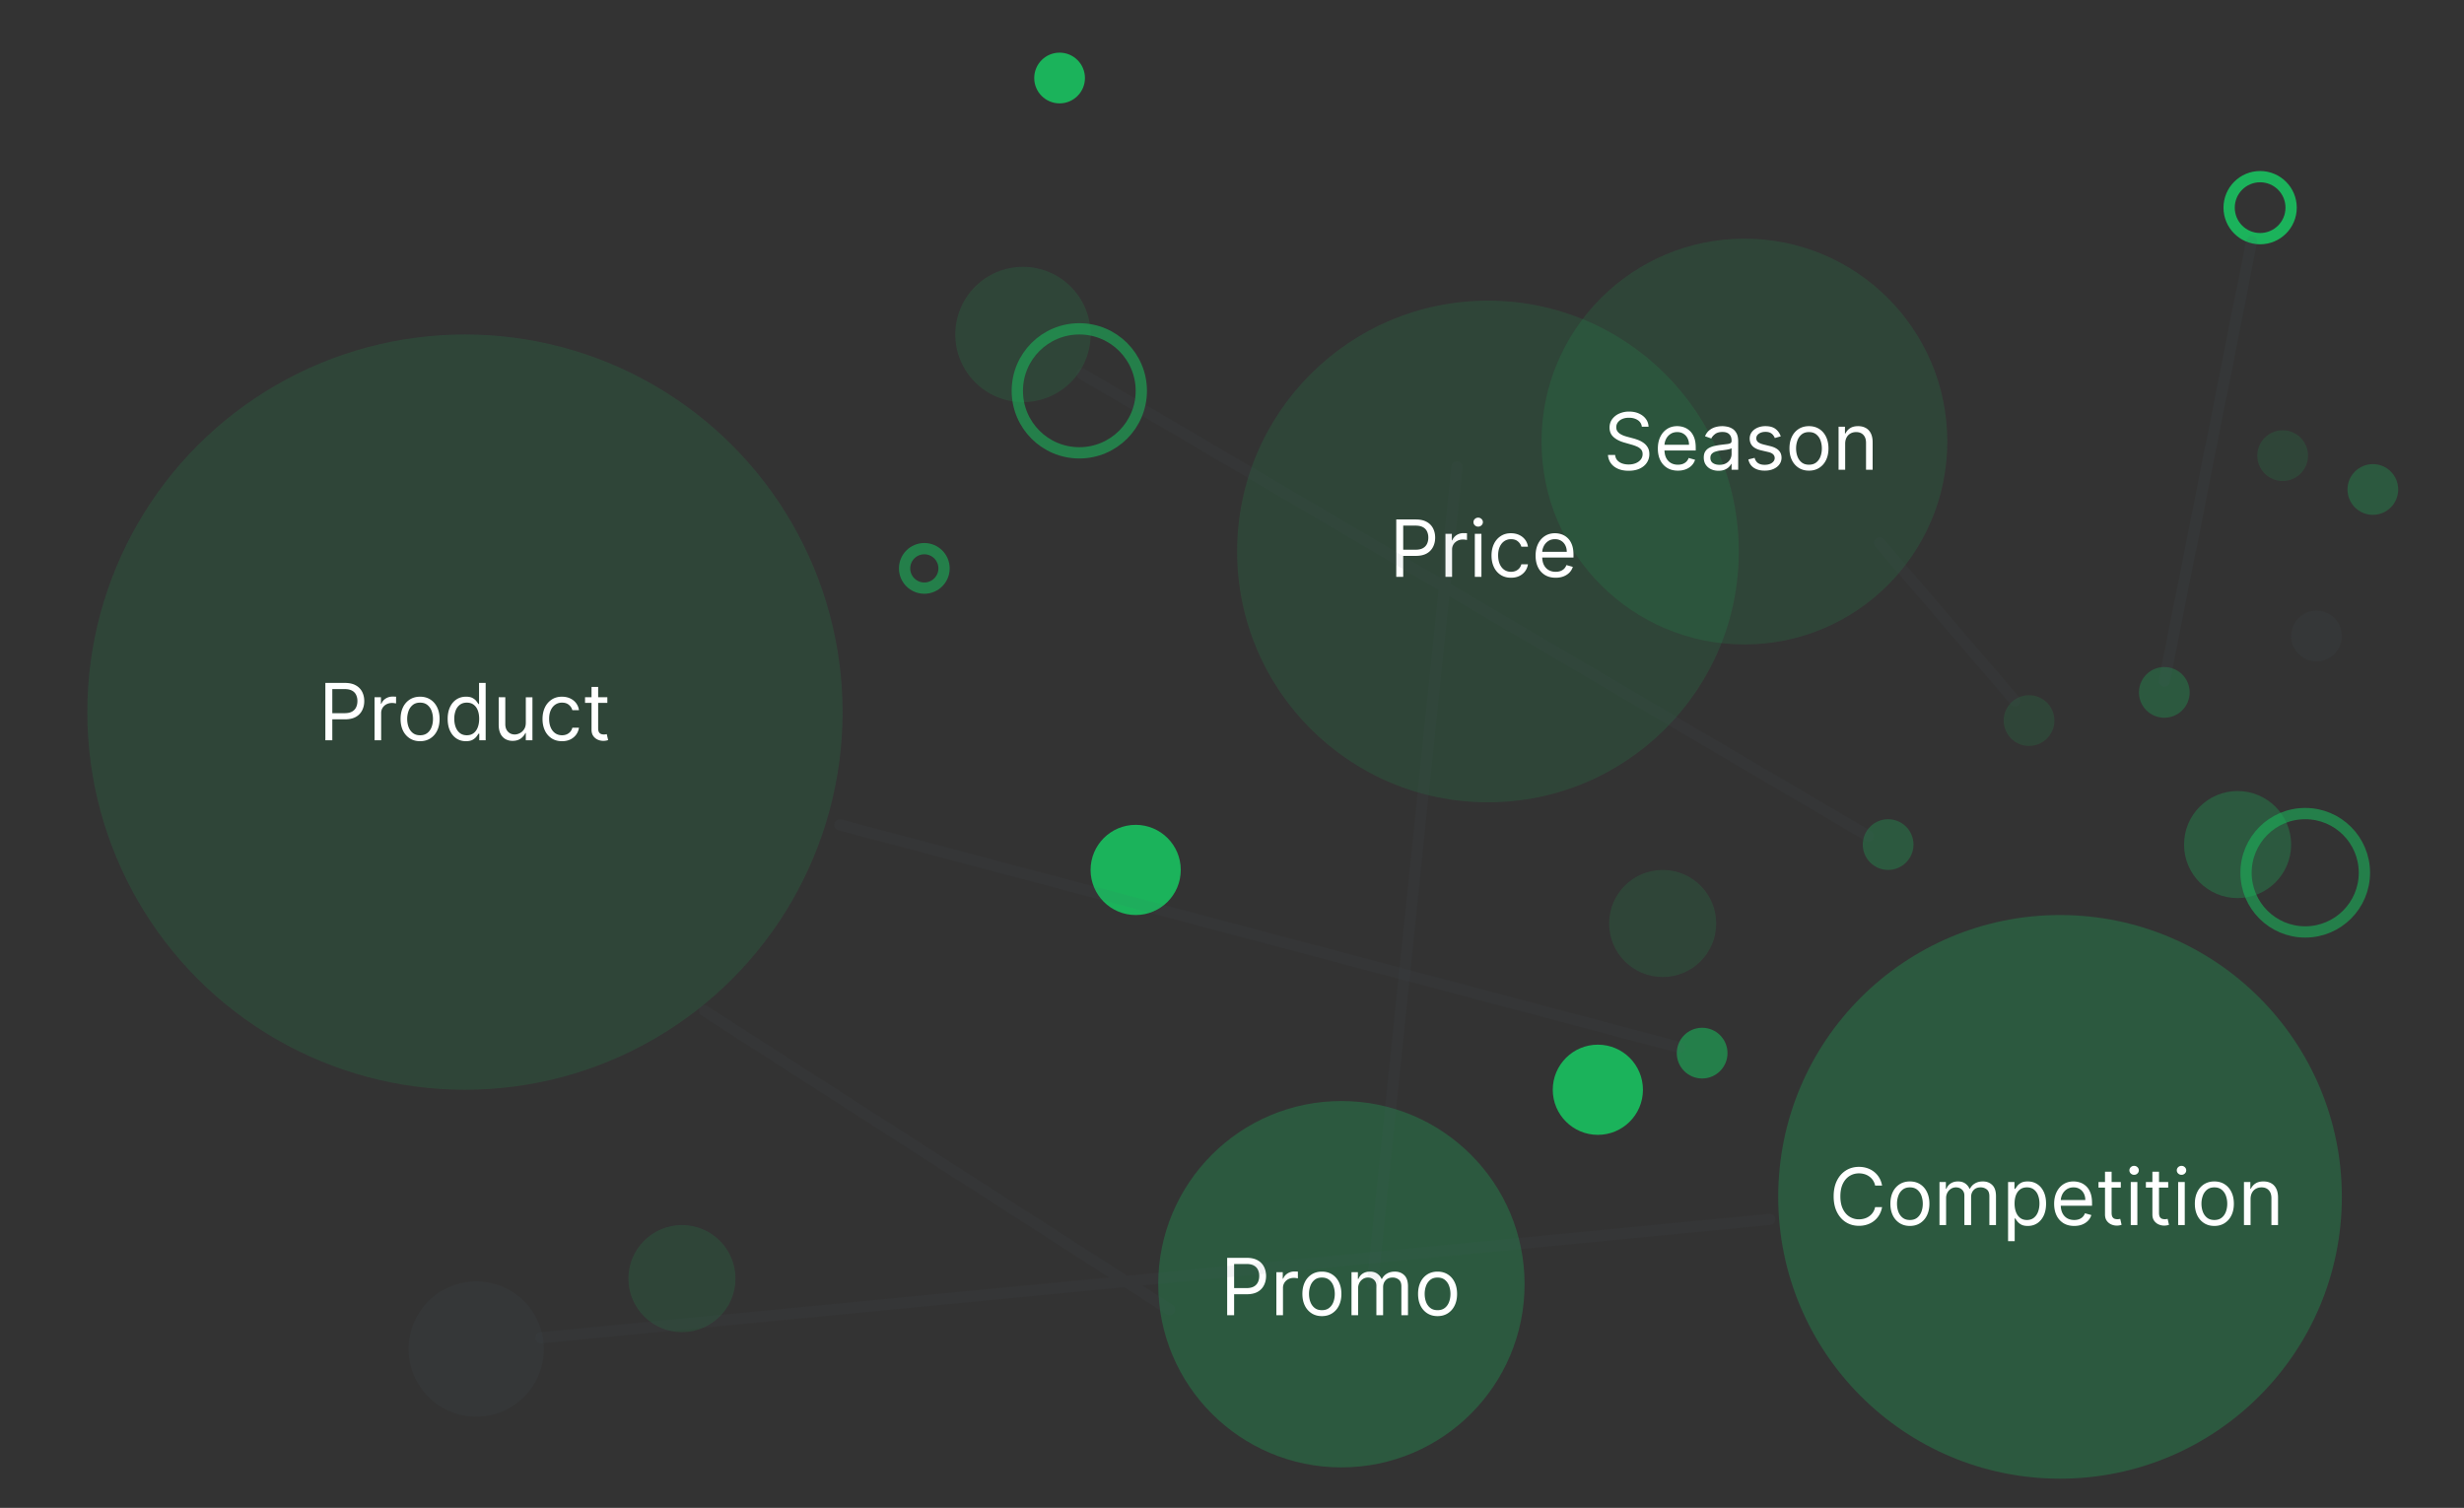<?xml version="1.0" encoding="utf-8"?>
<svg viewBox="44.508 142.659 437.163 267.523" width="437.163px" height="267.523px" fill="none" xmlns="http://www.w3.org/2000/svg">
  <rect x="44.508" y="142.659" width="437.163" height="267.523" fill="#333333" stroke="none"/>
  <circle cx="282.5" cy="370.5" r="32.5" fill="#1bb35b" fill-opacity=".3" transform="matrix(1, 0, 0, 1, 5.684341886080802e-14, 5.684341886080802e-14)"/>
  <circle cx="127" cy="269" r="67" fill="#1bb35b" fill-opacity=".15" transform="matrix(1, 0, 0, 1, 5.684341886080802e-14, 5.684341886080802e-14)"/>
  <circle cx="308.5" cy="240.5" r="44.5" fill="#1bb35b" fill-opacity=".15" transform="matrix(1, 0, 0, 1, 5.684341886080802e-14, 5.684341886080802e-14)"/>
  <circle cx="354" cy="221" r="36" fill="#1bb35b" fill-opacity=".15" transform="matrix(1, 0, 0, 1, 5.684341886080802e-14, 5.684341886080802e-14)"/>
  <circle cx="236" cy="212" r="11" stroke="#1bb35b" stroke-opacity=".6" stroke-width="2" transform="matrix(1, 0, 0, 1, 5.684341886080802e-14, 5.684341886080802e-14)"/>
  <circle cx="226" cy="202" r="12" fill="#1bb35b" fill-opacity=".15" transform="matrix(1, 0, 0, 1, 5.684341886080802e-14, 5.684341886080802e-14)"/>
  <circle cx="129" cy="382" r="12" fill="#4E616B" fill-opacity=".1" transform="matrix(1, 0, 0, 1, 5.684341886080802e-14, 5.684341886080802e-14)"/>
  <path d="M102.233 274v-10.182h3.44c.799 0 1.452.144 1.959.433a2.71 2.71 0 011.134 1.158c.245.487.368 1.031.368 1.631 0 .6-.123 1.145-.368 1.635a2.737 2.737 0 01-1.124 1.174c-.507.288-1.157.432-1.949.432h-2.466v-1.093h2.426c.547 0 .986-.095 1.318-.284a1.69 1.69 0 00.721-.766c.152-.324.228-.691.228-1.098a2.53 2.53 0 00-.228-1.094 1.636 1.636 0 00-.726-.756c-.335-.185-.779-.278-1.332-.278h-2.168V274h-1.233zm8.728 0v-7.636h1.133v1.153h.08c.139-.378.391-.684.755-.92a2.229 2.229 0 011.233-.353c.086 0 .194.002.323.005.13.004.227.009.294.015v1.193a3.667 3.667 0 00-.274-.044 2.597 2.597 0 00-.442-.035c-.371 0-.703.078-.994.234a1.755 1.755 0 00-.687.636 1.72 1.72 0 00-.248.92V274h-1.173zm8.078.159c-.689 0-1.294-.164-1.814-.492a3.338 3.338 0 01-1.213-1.377c-.289-.59-.433-1.28-.433-2.068 0-.796.144-1.49.433-2.084a3.34 3.34 0 011.213-1.382c.52-.328 1.125-.492 1.814-.492.69 0 1.293.164 1.81.492.52.329.925.789 1.213 1.382.292.594.438 1.288.438 2.084 0 .788-.146 1.478-.438 2.068a3.296 3.296 0 01-1.213 1.377c-.517.328-1.12.492-1.81.492zm0-1.054c.524 0 .955-.134 1.293-.403.338-.268.588-.621.751-1.059.162-.437.243-.911.243-1.421 0-.511-.081-.986-.243-1.427a2.411 2.411 0 00-.751-1.069c-.338-.272-.769-.408-1.293-.408-.523 0-.954.136-1.292.408a2.403 2.403 0 00-.751 1.069 4.104 4.104 0 00-.244 1.427c0 .51.082.984.244 1.421.162.438.413.791.751 1.059.338.269.769.403 1.292.403zm8.135 1.054c-.636 0-1.198-.161-1.685-.482-.487-.325-.869-.782-1.144-1.372-.275-.594-.412-1.295-.412-2.103 0-.802.137-1.498.412-2.088.275-.59.658-1.046 1.149-1.368.49-.321 1.057-.482 1.7-.482.497 0 .89.083 1.178.249.292.162.514.348.667.557.155.205.276.374.362.507h.1v-3.759h1.173V274h-1.133v-1.173h-.14a7.456 7.456 0 01-.367.527c-.16.208-.387.396-.682.561-.295.163-.687.244-1.178.244zm.159-1.054c.471 0 .869-.123 1.193-.368.325-.248.572-.591.741-1.029.169-.441.254-.949.254-1.526 0-.57-.083-1.069-.249-1.497-.166-.431-.411-.765-.736-1.004-.324-.242-.725-.363-1.203-.363-.497 0-.911.128-1.243.383a2.287 2.287 0 00-.74 1.029 4.08 4.08 0 00-.244 1.452c0 .543.083 1.037.249 1.481.169.441.417.792.745 1.054.332.259.743.388 1.233.388zm10.465-2.227v-4.514h1.174V274h-1.174v-1.293h-.079a2.505 2.505 0 01-.835.99c-.378.268-.855.402-1.432.402a2.55 2.55 0 01-1.273-.313 2.192 2.192 0 01-.875-.954c-.212-.428-.318-.966-.318-1.616v-4.852h1.173v4.772c0 .557.156 1.001.468 1.333.314.331.716.497 1.203.497.291 0 .588-.075.89-.224.305-.149.56-.378.765-.686.209-.308.313-.701.313-1.178zm6.425 3.281c-.716 0-1.332-.169-1.849-.507a3.312 3.312 0 01-1.194-1.397c-.278-.593-.417-1.271-.417-2.033 0-.776.142-1.46.427-2.054a3.394 3.394 0 011.203-1.397c.518-.338 1.121-.507 1.81-.507.537 0 1.021.1 1.452.298.431.199.784.478 1.059.836a2.6 2.6 0 01.512 1.253h-1.173a1.824 1.824 0 00-.597-.925c-.305-.272-.716-.408-1.233-.408a2.06 2.06 0 00-1.203.358c-.341.235-.608.569-.801.999-.188.428-.283.93-.283 1.507 0 .59.093 1.104.278 1.541.189.438.455.777.796 1.019.345.242.749.363 1.213.363.305 0 .582-.053.83-.159.249-.106.459-.258.632-.457.172-.199.295-.438.368-.716h1.173a2.72 2.72 0 01-.492 1.218 2.756 2.756 0 01-1.029.855c-.425.209-.919.313-1.482.313zm8.039-7.795v.994h-3.957v-.994h3.957zm-2.804-1.83h1.173v7.278c0 .332.048.581.145.746a.74.74 0 00.377.328c.156.053.32.08.493.08.129 0 .235-.007.318-.02l.199-.04.238 1.054c-.079.03-.19.06-.333.09a2.463 2.463 0 01-.542.049c-.331 0-.656-.071-.974-.213a1.94 1.94 0 01-.786-.652c-.205-.291-.308-.659-.308-1.103v-7.597z" fill="#ffffff" transform="matrix(1, 0, 0, 1, 5.684341886080802e-14, 5.684341886080802e-14)"/>
  <circle cx="410" cy="355" r="50" fill="#1bb35b" fill-opacity=".3" transform="matrix(1, 0, 0, 1, 5.684341886080802e-14, 5.684341886080802e-14)"/>
  <path d="M378.426 353h-1.233a2.555 2.555 0 00-.383-.935 2.543 2.543 0 00-.656-.676 2.772 2.772 0 00-.85-.417 3.388 3.388 0 00-.974-.14c-.617 0-1.175.156-1.676.468-.497.311-.893.77-1.188 1.377-.292.606-.438 1.35-.438 2.232 0 .882.146 1.626.438 2.232.295.607.691 1.066 1.188 1.377a3.105 3.105 0 001.676.468c.338 0 .662-.047.974-.139.312-.093.595-.231.85-.413a2.6 2.6 0 001.039-1.616h1.233a4.112 4.112 0 01-.507 1.397 3.803 3.803 0 01-2.143 1.7c-.45.15-.933.224-1.446.224-.869 0-1.641-.212-2.317-.636-.676-.424-1.208-1.028-1.596-1.81-.388-.782-.582-1.71-.582-2.784 0-1.074.194-2.002.582-2.784.388-.782.92-1.385 1.596-1.81.676-.424 1.448-.636 2.317-.636.513 0 .996.075 1.446.224.454.149.864.368 1.228.656.365.285.67.633.915 1.044.245.408.414.873.507 1.397zm4.936 7.159c-.69 0-1.295-.164-1.815-.492a3.345 3.345 0 01-1.213-1.377c-.288-.59-.433-1.28-.433-2.068 0-.796.145-1.49.433-2.084a3.347 3.347 0 011.213-1.382c.52-.328 1.125-.492 1.815-.492.689 0 1.292.164 1.809.492.521.329.925.789 1.213 1.382.292.594.438 1.288.438 2.084 0 .788-.146 1.478-.438 2.068a3.29 3.29 0 01-1.213 1.377c-.517.328-1.12.492-1.809.492zm0-1.054c.523 0 .954-.134 1.292-.403.338-.268.589-.621.751-1.059.162-.437.244-.911.244-1.421 0-.511-.082-.986-.244-1.427a2.403 2.403 0 00-.751-1.069c-.338-.272-.769-.408-1.292-.408-.524 0-.955.136-1.293.408a2.411 2.411 0 00-.751 1.069 4.104 4.104 0 00-.243 1.427c0 .51.081.984.243 1.421.163.438.413.791.751 1.059.338.269.769.403 1.293.403zm5.251.895v-7.636h1.133v1.193h.1c.159-.408.416-.724.77-.95.355-.228.781-.343 1.278-.343.504 0 .923.115 1.258.343.338.226.602.542.79.95h.08c.196-.395.489-.708.88-.94.391-.235.86-.353 1.407-.353.683 0 1.241.214 1.675.642.435.424.652 1.085.652 1.983V360h-1.174v-5.111c0-.563-.154-.966-.462-1.208a1.71 1.71 0 00-1.089-.363c-.537 0-.953.163-1.248.487-.295.322-.442.73-.442 1.223V360h-1.193v-5.23c0-.434-.141-.784-.423-1.049-.282-.269-.645-.403-1.089-.403-.305 0-.59.081-.855.244a1.833 1.833 0 00-.636.676 1.997 1.997 0 00-.239.989V360h-1.173zm12.168 2.864v-10.5h1.133v1.213h.14c.086-.133.205-.302.358-.507.155-.209.377-.395.666-.557.291-.166.686-.249 1.183-.249.643 0 1.21.161 1.7.482.491.322.874.778 1.149 1.368.275.59.412 1.286.412 2.088 0 .808-.137 1.509-.412 2.103-.275.59-.657 1.047-1.144 1.372-.487.321-1.049.482-1.685.482-.491 0-.883-.081-1.178-.244a2.182 2.182 0 01-.681-.561 7.195 7.195 0 01-.368-.527h-.1v4.037h-1.173zm1.153-6.682c0 .577.085 1.085.254 1.526.169.438.416.781.741 1.029.324.245.722.368 1.193.368.49 0 .9-.129 1.228-.388.331-.262.58-.613.746-1.054.169-.444.253-.938.253-1.481 0-.537-.083-1.021-.249-1.452a2.243 2.243 0 00-.74-1.029c-.328-.255-.741-.383-1.238-.383-.477 0-.879.121-1.203.363-.325.239-.57.573-.736 1.004-.166.428-.249.927-.249 1.497zm10.58 3.977c-.736 0-1.371-.162-1.904-.487a3.266 3.266 0 01-1.228-1.372c-.285-.59-.428-1.276-.428-2.059 0-.782.143-1.471.428-2.068.288-.6.689-1.067 1.203-1.402.517-.338 1.12-.507 1.81-.507.397 0 .79.066 1.178.199.388.133.741.348 1.059.646.318.295.571.686.76 1.174.189.487.284 1.087.284 1.799v.498h-5.887v-1.015h4.694c0-.431-.087-.815-.259-1.153a1.943 1.943 0 00-.726-.8c-.311-.196-.679-.294-1.103-.294-.468 0-.872.116-1.214.348a2.288 2.288 0 00-.78.895 2.632 2.632 0 00-.274 1.183v.676c0 .577.1 1.066.299 1.467.202.398.482.701.84.91.358.205.774.308 1.248.308.308 0 .586-.043.835-.129.252-.09.469-.222.651-.398.183-.179.324-.401.423-.666l1.133.318a2.497 2.497 0 01-.601 1.014c-.282.289-.63.514-1.044.676-.414.16-.88.239-1.397.239zm8.268-7.795v.994h-3.958v-.994h3.958zm-2.804-1.83h1.173v7.278c0 .332.048.581.144.746.1.163.225.272.378.328.156.053.32.08.492.08.129 0 .235-.007.318-.02l.199-.04.239 1.054a2.469 2.469 0 01-.875.139c-.332 0-.656-.071-.975-.213a1.944 1.944 0 01-.785-.652c-.206-.291-.308-.659-.308-1.103v-7.597zm4.569 9.466v-7.636h1.173V360h-1.173zm.596-8.909a.834.834 0 01-.592-.234.752.752 0 01-.243-.562.75.75 0 01.243-.561.834.834 0 01.592-.234c.229 0 .424.078.587.234a.744.744 0 01.248.561.746.746 0 01-.248.562.818.818 0 01-.587.234zm6.047 1.273v.994h-3.958v-.994h3.958zm-2.804-1.83h1.173v7.278c0 .332.048.581.144.746.1.163.226.272.378.328.156.053.32.08.492.08.13 0 .236-.007.319-.02l.198-.04.239 1.054a2.469 2.469 0 01-.875.139c-.331 0-.656-.071-.974-.213a1.94 1.94 0 01-.786-.652c-.205-.291-.308-.659-.308-1.103v-7.597zm4.569 9.466v-7.636h1.173V360h-1.173zm.596-8.909a.832.832 0 01-.591-.234.75.75 0 01-.244-.562c0-.218.081-.406.244-.561a.832.832 0 01.591-.234c.229 0 .425.078.587.234a.741.741 0 01.249.561.744.744 0 01-.249.562.816.816 0 01-.587.234zm5.828 9.068c-.689 0-1.294-.164-1.814-.492a3.338 3.338 0 01-1.213-1.377c-.289-.59-.433-1.28-.433-2.068 0-.796.144-1.49.433-2.084a3.34 3.34 0 011.213-1.382c.52-.328 1.125-.492 1.814-.492.69 0 1.293.164 1.81.492.52.329.925.789 1.213 1.382.292.594.437 1.288.437 2.084 0 .788-.145 1.478-.437 2.068a3.296 3.296 0 01-1.213 1.377c-.517.328-1.12.492-1.81.492zm0-1.054c.524 0 .955-.134 1.293-.403.338-.268.588-.621.751-1.059.162-.437.243-.911.243-1.421 0-.511-.081-.986-.243-1.427a2.411 2.411 0 00-.751-1.069c-.338-.272-.769-.408-1.293-.408-.523 0-.954.136-1.292.408a2.403 2.403 0 00-.751 1.069 4.104 4.104 0 00-.244 1.427c0 .51.082.984.244 1.421.162.438.413.791.751 1.059.338.269.769.403 1.292.403zm6.425-3.699V360h-1.173v-7.636h1.133v1.193h.099c.179-.388.451-.7.816-.935.364-.238.835-.358 1.412-.358.517 0 .969.106 1.357.318.388.209.689.527.905.955.215.424.323.961.323 1.611V360h-1.173v-4.773c0-.6-.156-1.067-.468-1.402-.311-.338-.739-.507-1.282-.507-.375 0-.71.081-1.005.244a1.742 1.742 0 00-.691.711c-.169.311-.253.689-.253 1.133zM292.233 245v-10.182h3.44c.799 0 1.452.144 1.959.433a2.71 2.71 0 011.134 1.158c.245.487.368 1.031.368 1.631 0 .6-.123 1.145-.368 1.635a2.737 2.737 0 01-1.124 1.174c-.507.288-1.157.432-1.949.432h-2.466v-1.093h2.426c.547 0 .986-.095 1.318-.284a1.69 1.69 0 00.721-.766c.152-.324.228-.691.228-1.098a2.53 2.53 0 00-.228-1.094 1.636 1.636 0 00-.726-.756c-.335-.185-.779-.278-1.332-.278h-2.168V245h-1.233zm8.728 0v-7.636h1.133v1.153h.08c.139-.378.391-.684.755-.92a2.229 2.229 0 011.233-.353c.086 0 .194.002.323.005.13.004.227.009.294.015v1.193a3.667 3.667 0 00-.274-.044 2.597 2.597 0 00-.442-.035c-.371 0-.703.078-.994.234a1.755 1.755 0 00-.687.636 1.72 1.72 0 00-.248.92V245h-1.173zm5.209 0v-7.636h1.173V245h-1.173zm.596-8.909a.83.83 0 01-.591-.234.75.75 0 01-.244-.562c0-.218.081-.406.244-.561a.83.83 0 01.591-.234c.229 0 .424.078.587.234a.74.74 0 01.248.561.743.743 0 01-.248.562.818.818 0 01-.587.234zm5.828 9.068c-.716 0-1.332-.169-1.849-.507a3.312 3.312 0 01-1.194-1.397c-.278-.593-.417-1.271-.417-2.033 0-.776.142-1.46.427-2.054a3.389 3.389 0 011.204-1.397c.517-.338 1.12-.507 1.809-.507.537 0 1.021.1 1.452.298.431.199.784.478 1.059.836a2.6 2.6 0 01.512 1.253h-1.173a1.824 1.824 0 00-.597-.925c-.305-.272-.716-.408-1.233-.408a2.06 2.06 0 00-1.203.358c-.341.235-.608.569-.8.999-.189.428-.284.93-.284 1.507 0 .59.093 1.104.279 1.541.189.438.454.777.795 1.019.345.242.749.363 1.213.363.305 0 .582-.053.83-.159.249-.106.459-.258.632-.457.172-.199.295-.438.368-.716h1.173a2.72 2.72 0 01-.492 1.218 2.756 2.756 0 01-1.029.855c-.425.209-.918.313-1.482.313zm7.92 0c-.736 0-1.371-.162-1.904-.487a3.266 3.266 0 01-1.228-1.372c-.285-.59-.428-1.276-.428-2.059 0-.782.143-1.471.428-2.068.288-.6.689-1.067 1.203-1.402.517-.338 1.12-.507 1.81-.507.397 0 .79.066 1.178.199.388.133.741.348 1.059.646.318.295.571.686.76 1.174.189.487.284 1.087.284 1.799v.498h-5.887v-1.015h4.694c0-.431-.087-.815-.259-1.153a1.943 1.943 0 00-.726-.8c-.311-.196-.679-.294-1.103-.294-.468 0-.872.116-1.214.348a2.288 2.288 0 00-.78.895 2.632 2.632 0 00-.274 1.183v.676c0 .577.1 1.066.299 1.467.202.398.482.701.84.91.358.205.774.308 1.248.308.308 0 .586-.043.835-.129.252-.09.469-.222.651-.398.183-.179.324-.401.423-.666l1.133.318a2.497 2.497 0 01-.601 1.014c-.282.289-.63.514-1.044.676-.414.16-.88.239-1.397.239zM262.233 376v-10.182h3.44c.799 0 1.452.144 1.959.433a2.71 2.71 0 011.134 1.158c.245.487.368 1.031.368 1.631 0 .6-.123 1.145-.368 1.635a2.737 2.737 0 01-1.124 1.174c-.507.288-1.157.432-1.949.432h-2.466v-1.093h2.426c.547 0 .986-.095 1.318-.284a1.69 1.69 0 00.721-.766c.152-.324.228-.691.228-1.098a2.53 2.53 0 00-.228-1.094 1.636 1.636 0 00-.726-.756c-.335-.185-.779-.278-1.332-.278h-2.168V376h-1.233zm8.728 0v-7.636h1.133v1.153h.08c.139-.378.391-.684.755-.92a2.229 2.229 0 011.233-.353c.086 0 .194.002.323.005.13.004.227.009.294.015v1.193a3.667 3.667 0 00-.274-.044 2.597 2.597 0 00-.442-.035c-.371 0-.703.078-.994.234a1.755 1.755 0 00-.687.636 1.72 1.72 0 00-.248.92V376h-1.173zm8.078.159c-.689 0-1.294-.164-1.814-.492a3.338 3.338 0 01-1.213-1.377c-.289-.59-.433-1.28-.433-2.068 0-.796.144-1.49.433-2.084a3.34 3.34 0 011.213-1.382c.52-.328 1.125-.492 1.814-.492.69 0 1.293.164 1.81.492.52.329.925.789 1.213 1.382.292.594.438 1.288.438 2.084 0 .788-.146 1.478-.438 2.068a3.296 3.296 0 01-1.213 1.377c-.517.328-1.12.492-1.81.492zm0-1.054c.524 0 .955-.134 1.293-.403.338-.268.588-.621.751-1.059.162-.437.243-.911.243-1.421 0-.511-.081-.986-.243-1.427a2.411 2.411 0 00-.751-1.069c-.338-.272-.769-.408-1.293-.408-.523 0-.954.136-1.292.408a2.403 2.403 0 00-.751 1.069 4.104 4.104 0 00-.244 1.427c0 .51.082.984.244 1.421.162.438.413.791.751 1.059.338.269.769.403 1.292.403zm5.252.895v-7.636h1.133v1.193h.1c.159-.408.416-.724.77-.95.355-.228.781-.343 1.278-.343.504 0 .923.115 1.258.343.338.226.601.542.79.95h.08a2.22 2.22 0 01.88-.94c.391-.235.86-.353 1.407-.353.682 0 1.241.214 1.675.642.434.424.651 1.085.651 1.983V376h-1.173v-5.111c0-.563-.154-.966-.462-1.208a1.712 1.712 0 00-1.089-.363c-.537 0-.953.163-1.248.487-.295.322-.442.73-.442 1.223V376h-1.194v-5.23c0-.434-.14-.784-.422-1.049-.282-.269-.645-.403-1.089-.403-.305 0-.59.081-.855.244a1.833 1.833 0 00-.636.676 1.997 1.997 0 00-.239.989V376h-1.173zm15.27.159c-.689 0-1.294-.164-1.815-.492a3.345 3.345 0 01-1.213-1.377c-.288-.59-.432-1.28-.432-2.068 0-.796.144-1.49.432-2.084a3.347 3.347 0 011.213-1.382c.521-.328 1.126-.492 1.815-.492.689 0 1.293.164 1.81.492.52.329.924.789 1.213 1.382.291.594.437 1.288.437 2.084 0 .788-.146 1.478-.437 2.068a3.303 3.303 0 01-1.213 1.377c-.517.328-1.121.492-1.81.492zm0-1.054c.524 0 .954-.134 1.293-.403.338-.268.588-.621.75-1.059.163-.437.244-.911.244-1.421 0-.511-.081-.986-.244-1.427a2.401 2.401 0 00-.75-1.069c-.339-.272-.769-.408-1.293-.408-.524 0-.955.136-1.293.408a2.401 2.401 0 00-.75 1.069 4.081 4.081 0 00-.244 1.427c0 .51.081.984.244 1.421.162.438.412.791.75 1.059.338.269.769.403 1.293.403zM335.801 218.364a1.562 1.562 0 00-.726-1.174c-.424-.278-.944-.417-1.561-.417-.451 0-.845.073-1.183.218a1.894 1.894 0 00-.786.602 1.445 1.445 0 00-.278.87c0 .272.065.506.194.701.133.192.302.353.507.482.206.126.421.231.646.314.226.079.433.144.622.193l1.034.279c.265.069.56.166.885.288.328.123.641.29.939.502.302.209.551.478.746.806.196.328.294.731.294 1.208 0 .55-.145 1.047-.433 1.491-.285.444-.703.797-1.253 1.059-.547.262-1.211.393-1.993.393-.73 0-1.361-.118-1.895-.353-.53-.235-.948-.563-1.252-.984a2.809 2.809 0 01-.513-1.467h1.273c.033.384.163.703.388.955a2.1 2.1 0 00.865.556c.351.12.729.179 1.134.179.47 0 .893-.076 1.267-.228.375-.156.671-.372.89-.647.219-.278.328-.603.328-.974 0-.338-.094-.613-.283-.825a2.078 2.078 0 00-.746-.517 7.687 7.687 0 00-.999-.348l-1.253-.358c-.795-.229-1.425-.556-1.889-.98-.464-.424-.696-.979-.696-1.665 0-.57.154-1.068.462-1.492a3.073 3.073 0 011.253-.994 4.224 4.224 0 011.765-.358c.656 0 1.24.118 1.75.353.51.232.915.55 1.213.955.302.404.461.863.477 1.377h-1.193zm6.402 7.795c-.735 0-1.37-.162-1.904-.487a3.28 3.28 0 01-1.228-1.372c-.285-.59-.427-1.276-.427-2.059 0-.782.142-1.471.427-2.068.289-.6.69-1.067 1.203-1.402.517-.338 1.121-.507 1.81-.507.398 0 .79.066 1.178.199.388.133.741.348 1.059.646.318.295.572.686.761 1.174.189.487.283 1.087.283 1.799v.498h-5.886v-1.015h4.693c0-.431-.086-.815-.258-1.153a1.95 1.95 0 00-.726-.8c-.312-.196-.68-.294-1.104-.294-.467 0-.872.116-1.213.348a2.298 2.298 0 00-.781.895 2.632 2.632 0 00-.273 1.183v.676c0 .577.099 1.066.298 1.467.202.398.482.701.84.91.358.205.774.308 1.248.308.309 0 .587-.043.836-.129.251-.09.469-.222.651-.398.182-.179.323-.401.422-.666l1.134.318c-.119.385-.32.723-.602 1.014a2.905 2.905 0 01-1.044.676c-.414.16-.88.239-1.397.239zm7.194.02c-.484 0-.923-.091-1.317-.273a2.263 2.263 0 01-.94-.801c-.232-.351-.348-.775-.348-1.273 0-.437.086-.792.259-1.064a1.82 1.82 0 01.691-.646c.288-.156.606-.272.954-.348.352-.079.705-.142 1.059-.189.464-.059.84-.104 1.129-.134.291-.033.503-.088.636-.164.136-.076.204-.209.204-.398v-.04c0-.49-.134-.871-.403-1.143-.265-.272-.668-.408-1.208-.408-.56 0-.999.123-1.317.368-.319.245-.542.507-.672.786l-1.113-.398c.199-.464.464-.825.795-1.084.335-.262.7-.444 1.094-.547a4.546 4.546 0 011.173-.159c.246 0 .527.03.846.09.321.056.631.174.929.353.302.179.552.449.751.81.199.361.298.845.298 1.452V226h-1.173v-1.034h-.06a2.059 2.059 0 01-.397.532c-.186.189-.433.35-.741.482-.308.133-.685.199-1.129.199zm.179-1.054c.464 0 .855-.091 1.173-.273a1.863 1.863 0 00.975-1.616v-1.074c-.05.06-.159.114-.328.164a5.534 5.534 0 01-.577.124c-.215.033-.426.063-.631.09-.203.023-.367.043-.493.059-.304.04-.589.105-.855.194a1.471 1.471 0 00-.636.393c-.159.172-.239.408-.239.706 0 .408.151.716.453.925.305.205.691.308 1.158.308zm10.872-5.051l-1.054.298a1.93 1.93 0 00-.294-.512 1.42 1.42 0 00-.517-.418c-.218-.109-.498-.164-.84-.164-.467 0-.857.108-1.168.324-.308.212-.462.482-.462.81 0 .292.106.522.318.691.212.169.543.31.994.423l1.134.278c.682.166 1.191.419 1.526.761.335.338.502.774.502 1.307 0 .438-.126.829-.378 1.173-.248.345-.596.617-1.044.816-.447.199-.968.298-1.561.298-.779 0-1.423-.169-1.934-.507-.51-.338-.833-.832-.969-1.482l1.113-.278c.106.411.307.719.602.925.298.205.688.308 1.168.308.547 0 .981-.116 1.303-.348.325-.235.487-.517.487-.845a.89.89 0 00-.278-.666c-.186-.183-.471-.319-.856-.408l-1.272-.298c-.7-.166-1.213-.423-1.542-.771-.324-.351-.487-.79-.487-1.317 0-.431.121-.812.363-1.144.245-.331.579-.591.999-.78a3.511 3.511 0 011.442-.284c.756 0 1.349.166 1.78.497.434.332.743.769.925 1.313zm5.007 6.085c-.689 0-1.294-.164-1.814-.492a3.338 3.338 0 01-1.213-1.377c-.289-.59-.433-1.28-.433-2.068 0-.796.144-1.49.433-2.084a3.34 3.34 0 011.213-1.382c.52-.328 1.125-.492 1.814-.492.69 0 1.293.164 1.81.492.52.329.925.789 1.213 1.382.292.594.438 1.288.438 2.084 0 .788-.146 1.478-.438 2.068a3.296 3.296 0 01-1.213 1.377c-.517.328-1.12.492-1.81.492zm0-1.054c.524 0 .955-.134 1.293-.403.338-.268.588-.621.751-1.059.162-.437.243-.911.243-1.421 0-.511-.081-.986-.243-1.427a2.411 2.411 0 00-.751-1.069c-.338-.272-.769-.408-1.293-.408-.523 0-.954.136-1.292.408a2.411 2.411 0 00-.751 1.069 4.104 4.104 0 00-.243 1.427c0 .51.081.984.243 1.421.163.438.413.791.751 1.059.338.269.769.403 1.292.403zm6.425-3.699V226h-1.173v-7.636h1.133v1.193h.1c.179-.388.45-.7.815-.935.365-.238.835-.358 1.412-.358.517 0 .969.106 1.357.318.388.209.69.527.905.955.215.424.323.961.323 1.611V226h-1.173v-4.773c0-.6-.156-1.067-.467-1.402-.312-.338-.74-.507-1.283-.507-.375 0-.709.081-1.004.244a1.736 1.736 0 00-.691.711c-.17.311-.254.689-.254 1.133z" fill="#ffffff" transform="matrix(1, 0, 0, 1, 5.684341886080802e-14, 5.684341886080802e-14)"/>
  <circle cx="208.5" cy="243.5" r="3.5" stroke="#1bb35b" stroke-opacity=".6" stroke-width="2" transform="matrix(1, 0, 0, 1, 5.684341886080802e-14, 5.684341886080802e-14)"/>
  <circle cx="449.5" cy="223.5" r="4.5" fill="#1bb35b" fill-opacity=".15" transform="matrix(1, 0, 0, 1, 5.684341886080802e-14, 5.684341886080802e-14)"/>
  <circle cx="465.5" cy="229.5" r="4.5" fill="#1bb35b" fill-opacity=".3" transform="matrix(1, 0, 0, 1, 5.684341886080802e-14, 5.684341886080802e-14)"/>
  <circle cx="404.5" cy="270.5" r="4.5" fill="#1bb35b" fill-opacity=".15" transform="matrix(1, 0, 0, 1, 5.684341886080802e-14, 5.684341886080802e-14)"/>
  <circle cx="379.5" cy="292.5" r="4.5" fill="#1bb35b" fill-opacity=".3" transform="matrix(1, 0, 0, 1, 5.684341886080802e-14, 5.684341886080802e-14)"/>
  <circle cx="346.5" cy="329.5" r="4.5" fill="#1bb35b" fill-opacity=".6" transform="matrix(1, 0, 0, 1, 5.684341886080802e-14, 5.684341886080802e-14)"/>
  <circle cx="428.5" cy="265.5" r="4.5" fill="#1bb35b" fill-opacity=".3" transform="matrix(1, 0, 0, 1, 5.684341886080802e-14, 5.684341886080802e-14)"/>
  <circle cx="455.5" cy="255.5" r="4.5" fill="#4E616B" fill-opacity=".1" transform="matrix(1, 0, 0, 1, 5.684341886080802e-14, 5.684341886080802e-14)"/>
  <circle cx="445.5" cy="179.5" r="5.5" stroke="#1bb35b" stroke-width="2" transform="matrix(1, 0, 0, 1, 5.684341886080802e-14, 5.684341886080802e-14)"/>
  <circle cx="441.5" cy="292.5" r="9.5" fill="#1bb35b" fill-opacity=".3" transform="matrix(1, 0, 0, 1, 5.684341886080802e-14, 5.684341886080802e-14)"/>
  <circle cx="165.5" cy="369.5" r="9.5" fill="#1bb35b" fill-opacity=".15" transform="matrix(1, 0, 0, 1, 5.684341886080802e-14, 5.684341886080802e-14)"/>
  <circle cx="339.5" cy="306.5" r="9.5" fill="#1bb35b" fill-opacity=".15" transform="matrix(1, 0, 0, 1, 5.684341886080802e-14, 5.684341886080802e-14)"/>
  <circle opacity=".6" cx="453.5" cy="297.5" r="10.5" stroke="#1bb35b" stroke-width="2" transform="matrix(1, 0, 0, 1, 5.684341886080802e-14, 5.684341886080802e-14)"/>
  <circle cx="232.5" cy="156.5" r="4.5" fill="#1bb35b" transform="matrix(1, 0, 0, 1, 5.684341886080802e-14, 5.684341886080802e-14)"/>
  <circle cx="328" cy="336" r="8" fill="#1bb35b" transform="matrix(1, 0, 0, 1, 5.684341886080802e-14, 5.684341886080802e-14)"/>
  <circle cx="246" cy="297" r="8" fill="#1bb35b" transform="matrix(1, 0, 0, 1, 5.684341886080802e-14, 5.684341886080802e-14)"/>
  <path d="M169.5 322l82.5 53M140.5 380l218-21M193.5 289l149 39.5" stroke="#4E616B" stroke-opacity=".07" stroke-width="2" stroke-linecap="round" transform="matrix(1, 0, 0, 1, 5.684341886080802e-14, 5.684341886080802e-14)"/>
  <path d="M444 185.5l-15.5 78" stroke="#4E616B" stroke-opacity=".1" stroke-width="2" stroke-linecap="round" transform="matrix(1, 0, 0, 1, 5.684341886080802e-14, 5.684341886080802e-14)"/>
  <path d="M378 239l24 28M303 225.5l-15.001 145M236.5 209L376 291" stroke="#4E616B" stroke-opacity=".07" stroke-width="2" stroke-linecap="round" transform="matrix(1, 0, 0, 1, 5.684341886080802e-14, 5.684341886080802e-14)"/>
</svg>